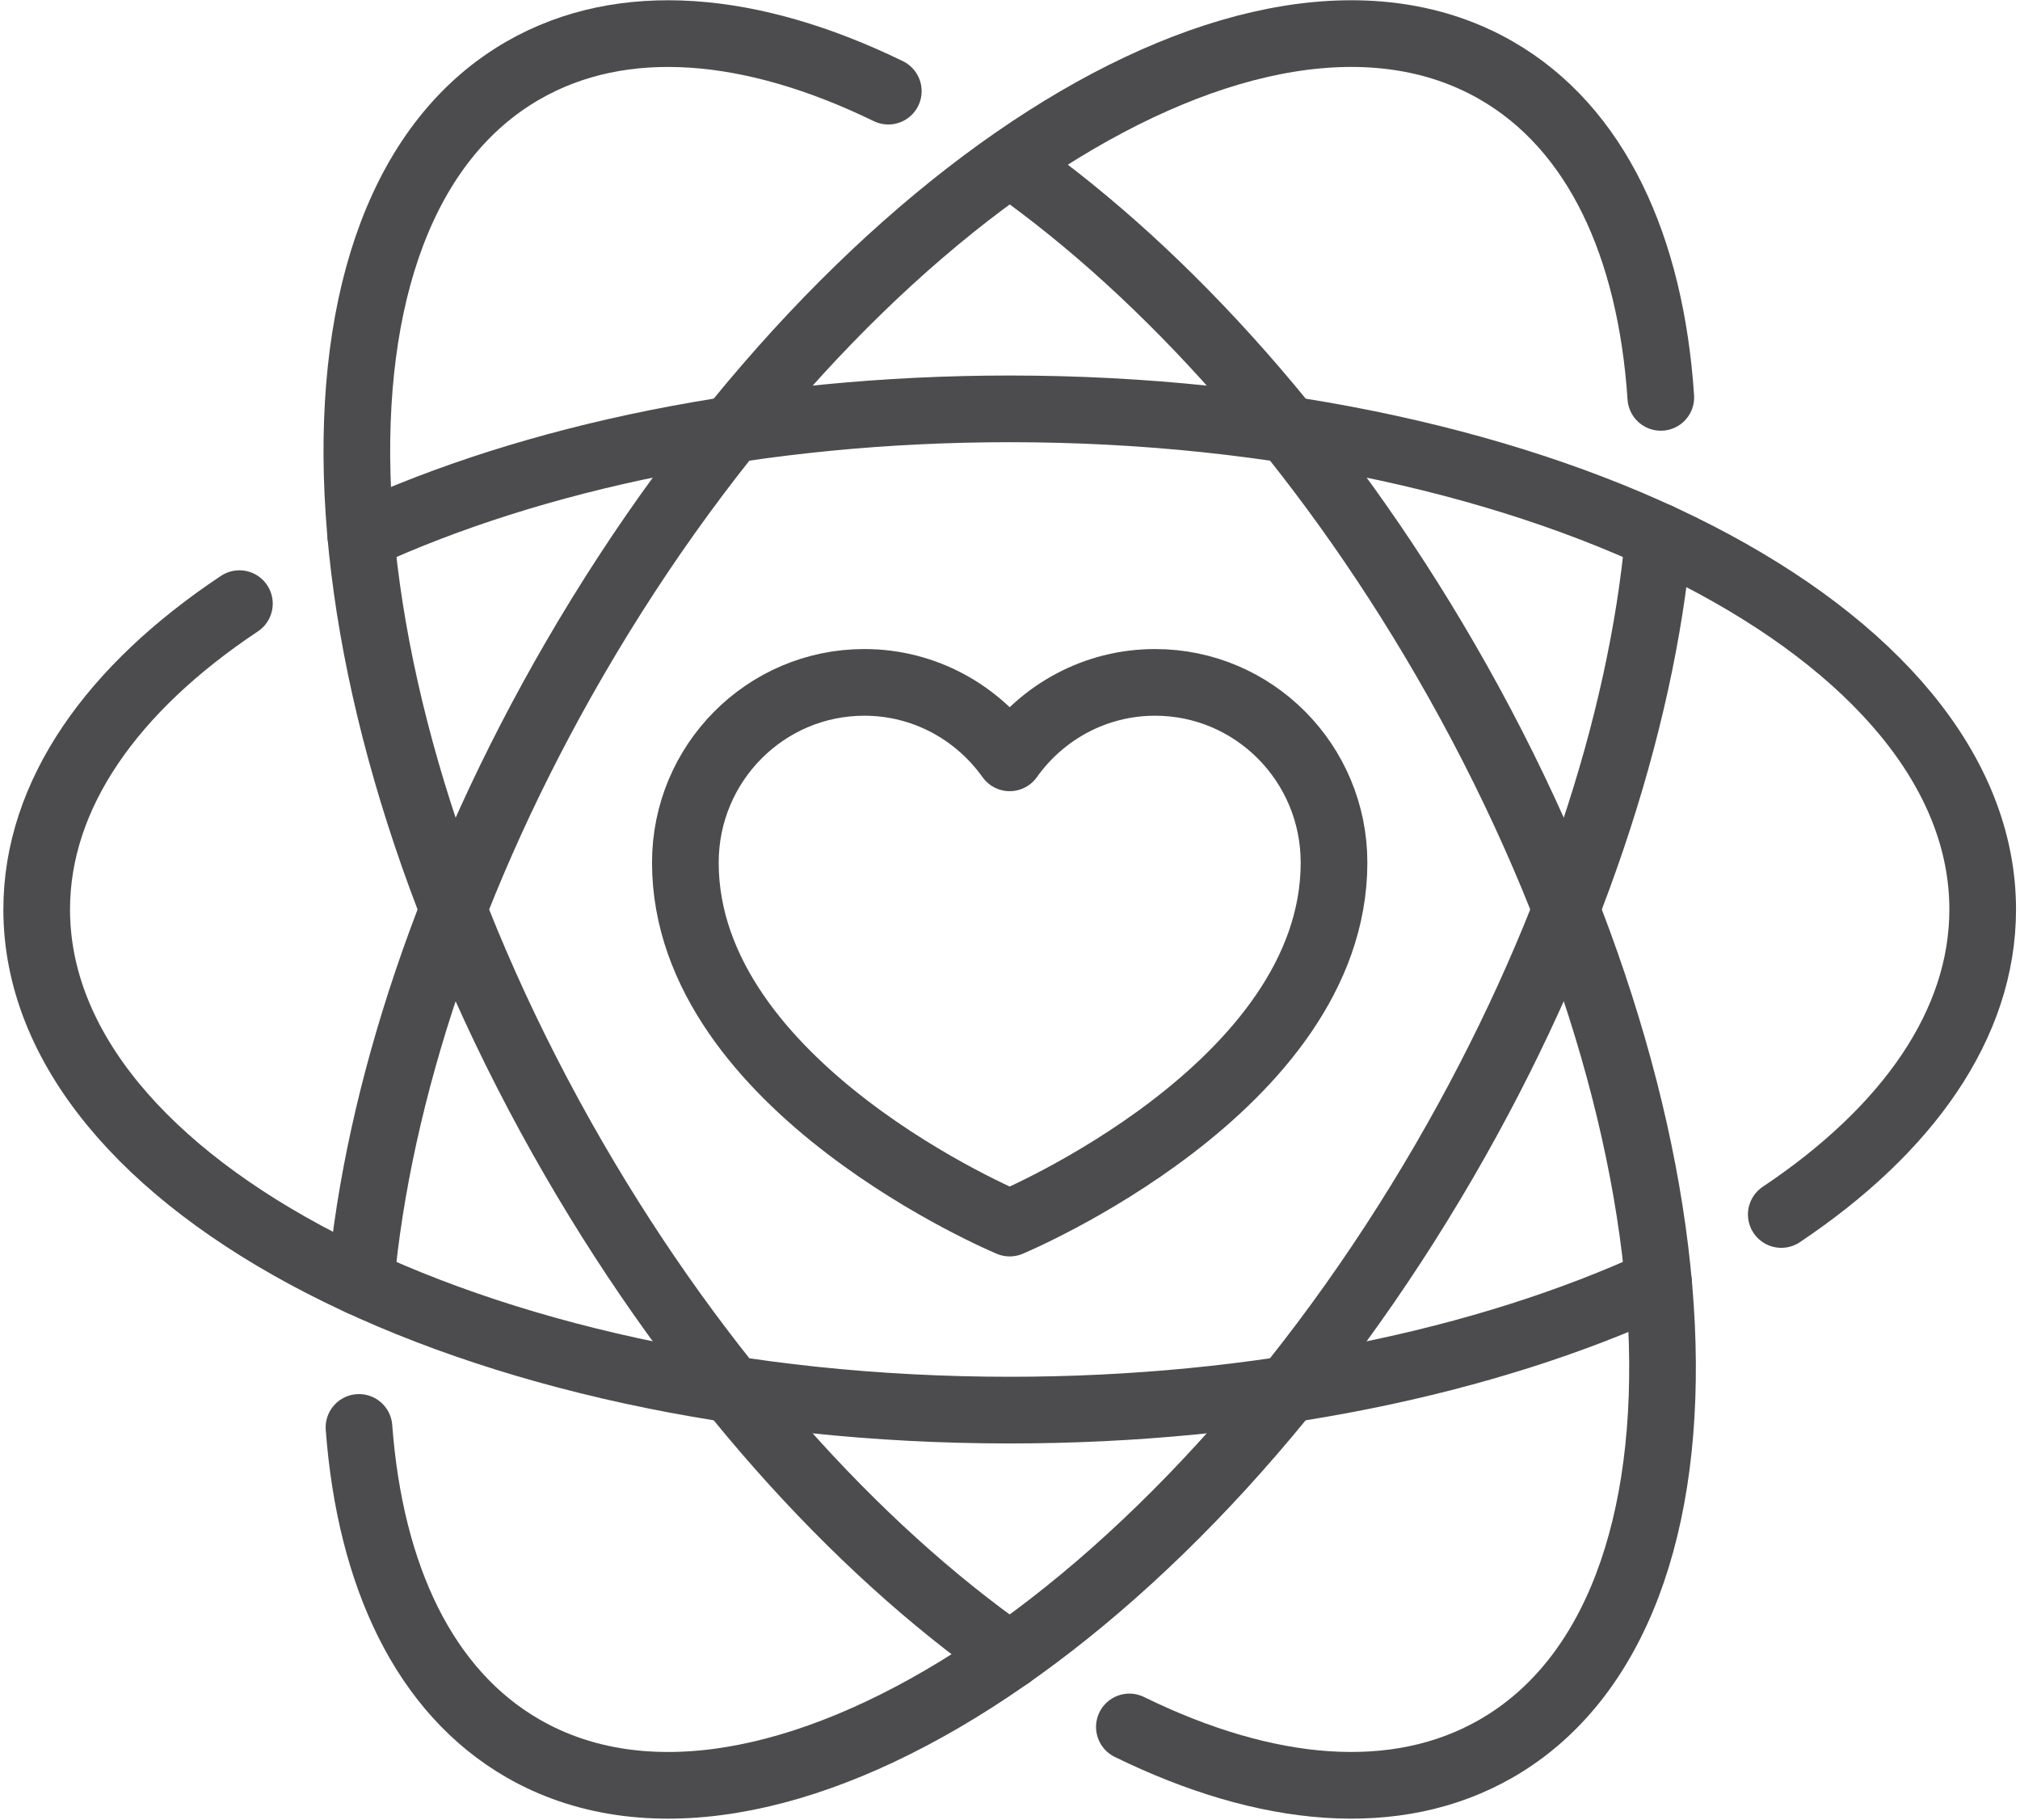 <svg width="303" height="273" viewBox="0 0 303 273" fill="none" xmlns="http://www.w3.org/2000/svg">
<path d="M248.782 80.443C246.217 108.66 235.451 141.686 216.756 173.927C176.453 243.427 114.542 282.959 78.479 262.227C63.675 253.713 55.523 236.373 53.848 214.07" stroke="#4C4C4E" stroke-width="10" stroke-linecap="round" stroke-linejoin="round"/>
<path d="M54.126 192.338C56.691 164.121 67.456 131.095 86.152 98.854C126.455 29.354 188.365 -10.178 224.429 10.554C239.434 19.179 247.6 36.867 249.122 59.593" stroke="#4C4C4E" stroke-width="10" stroke-linecap="round" stroke-linejoin="round"/>
<path d="M54.126 80.443C79.952 68.544 114.063 61.316 151.454 61.316C232.06 61.316 297.404 94.927 297.404 136.39C297.404 153.605 286.138 169.465 267.192 182.135" stroke="#4C4C4E" stroke-width="10" stroke-linecap="round" stroke-linejoin="round"/>
<path d="M248.782 192.338C222.955 204.237 188.845 211.472 151.454 211.472C70.848 211.472 5.504 177.861 5.504 136.398C5.504 119.12 16.846 103.212 35.91 90.528" stroke="#4C4C4E" stroke-width="10" stroke-linecap="round" stroke-linejoin="round"/>
<path d="M151.996 24.877C175.077 41.217 198.207 66.855 216.756 98.846C257.059 168.346 260.492 241.495 224.429 262.227C209.424 270.852 189.943 269.045 169.406 258.988" stroke="#4C4C4E" stroke-width="10" stroke-linecap="round" stroke-linejoin="round"/>
<path d="M151.454 248.286C128.193 231.967 104.848 206.176 86.152 173.935C45.849 104.435 42.416 31.286 78.479 10.554C93.422 1.964 112.805 3.722 133.245 13.668" stroke="#4C4C4E" stroke-width="10" stroke-linecap="round" stroke-linejoin="round"/>
<path d="M173.263 102.336C164.27 102.336 156.326 106.805 151.454 113.651C146.582 106.812 138.638 102.336 129.645 102.336C114.821 102.336 102.804 114.436 102.804 129.364C102.804 163.148 151.454 183.422 151.454 183.422C151.454 183.422 200.104 163.148 200.104 129.364C200.104 114.436 188.088 102.336 173.263 102.336Z" stroke="#4C4C4E" stroke-width="10" stroke-linecap="round" stroke-linejoin="round"/>
</svg>
